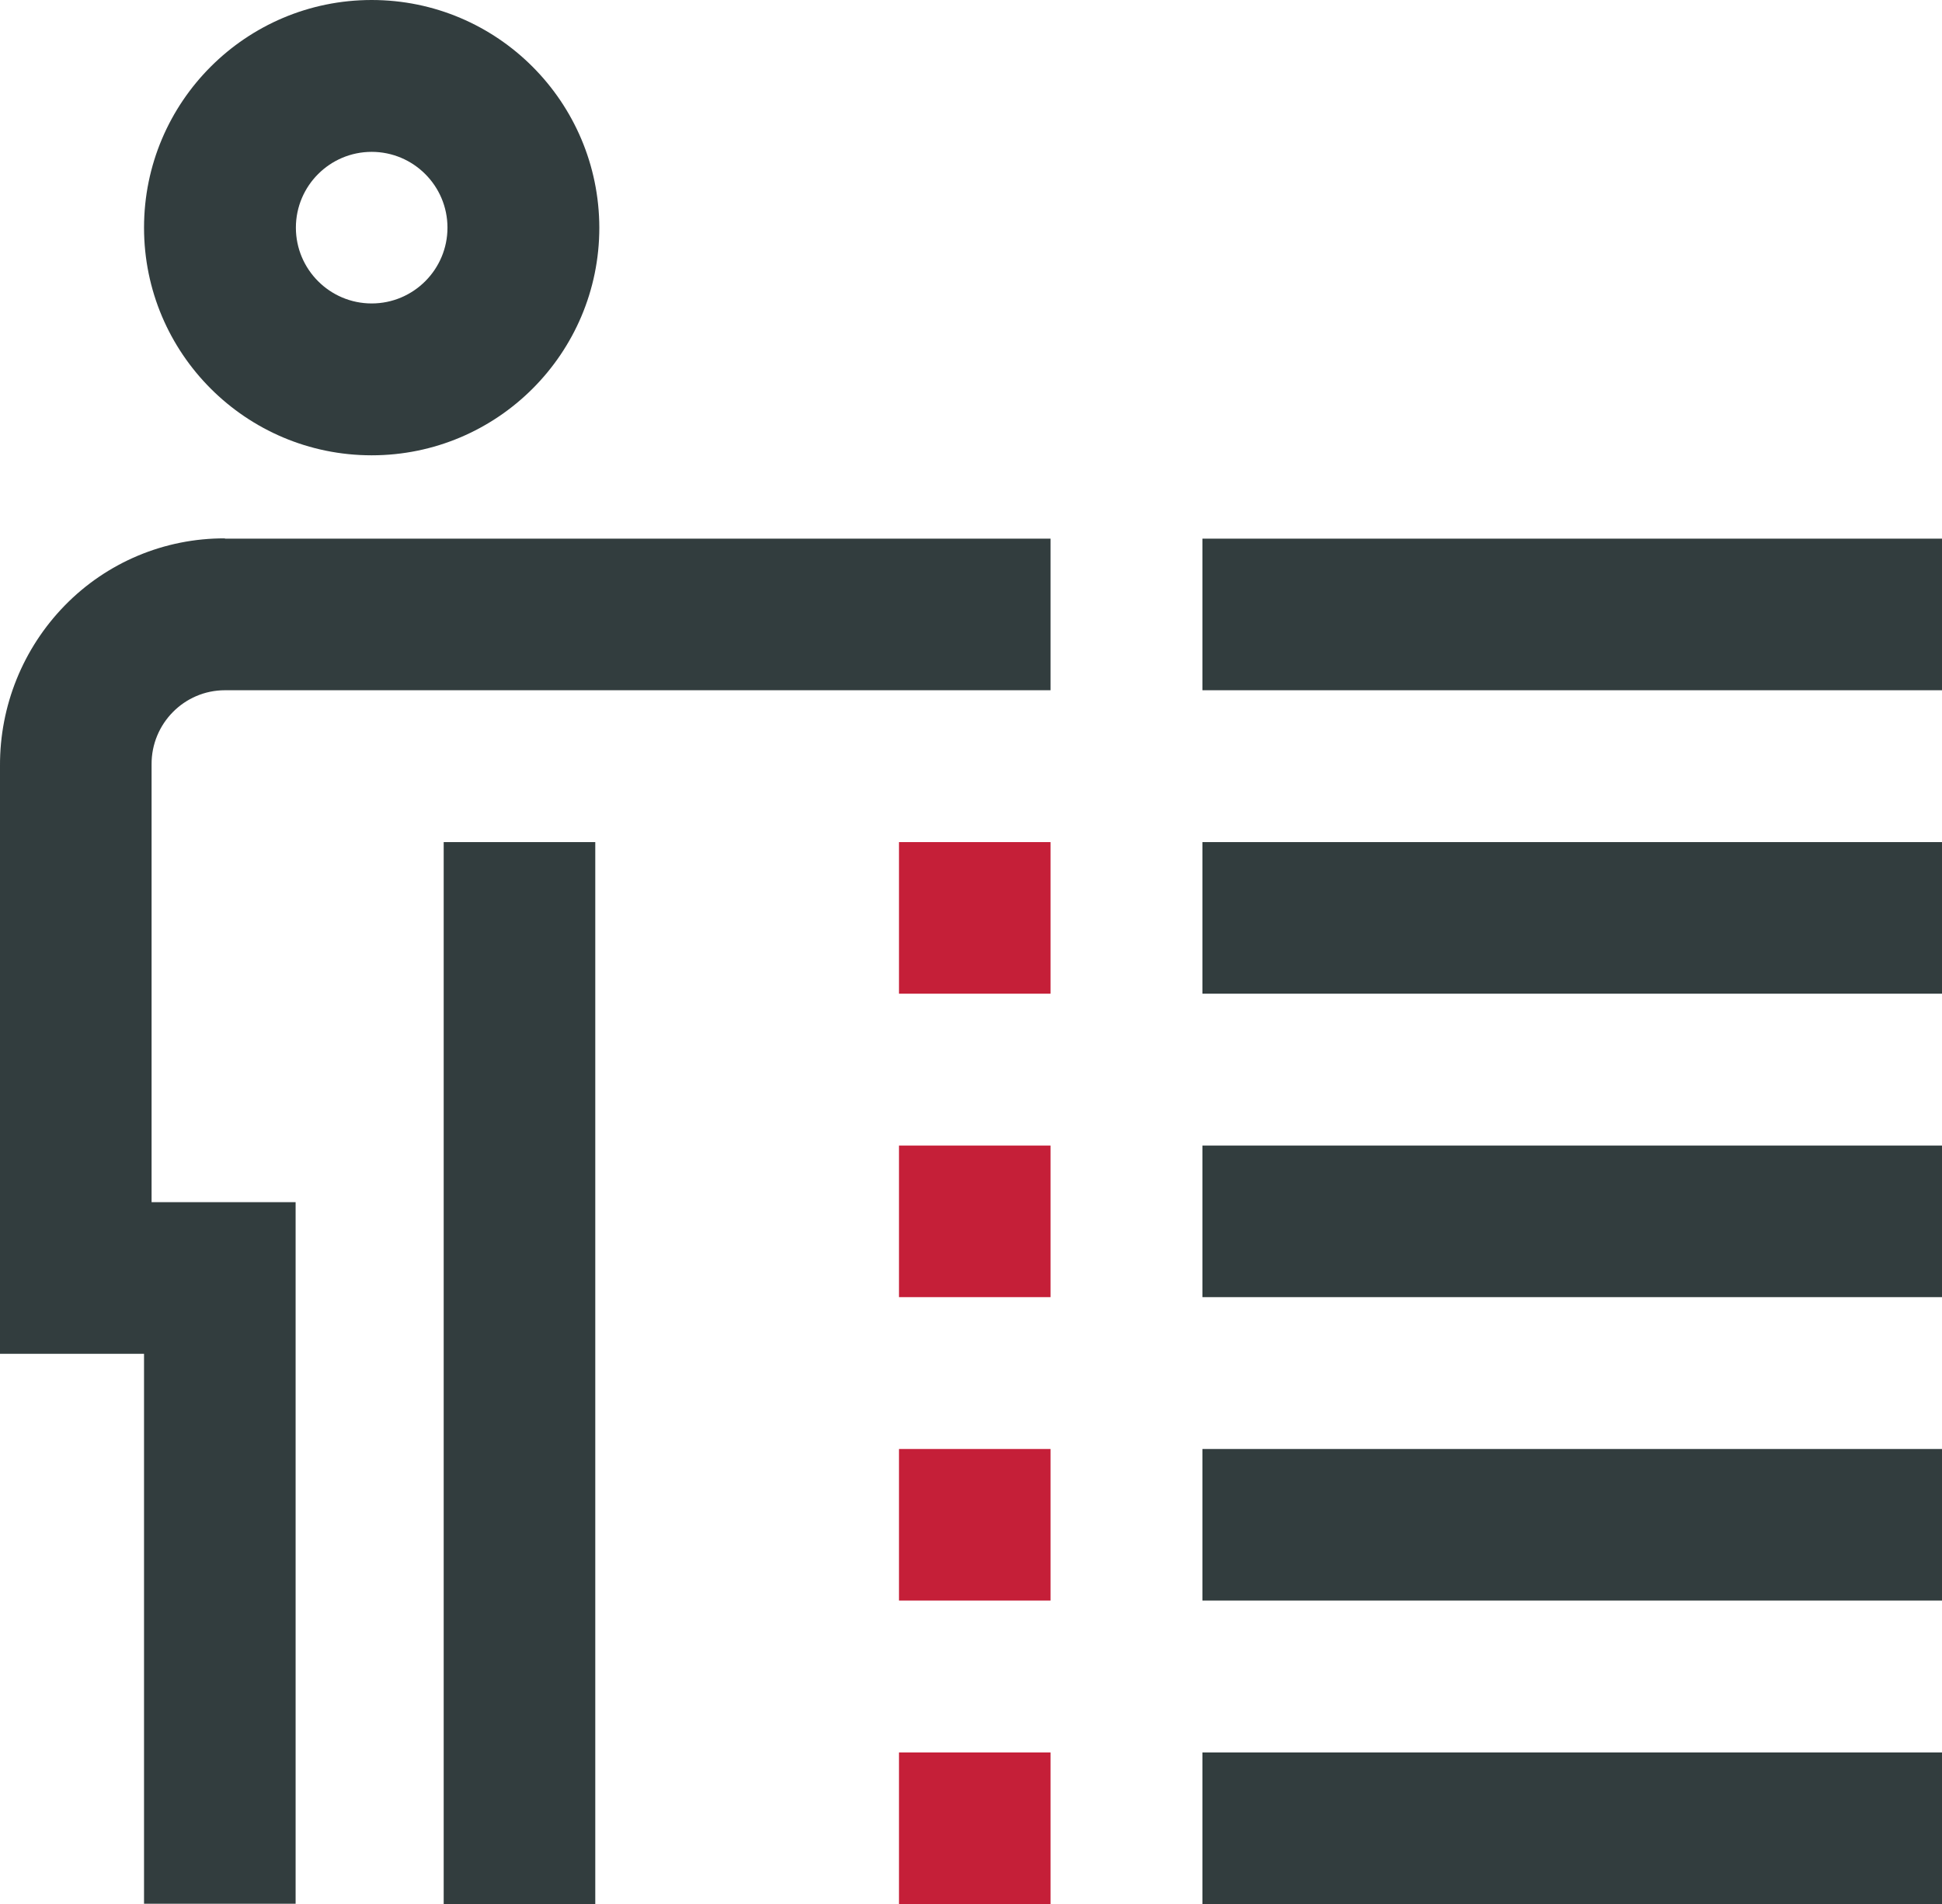 <?xml version="1.0" encoding="UTF-8"?>
<svg id="Layer_1" data-name="Layer 1" xmlns="http://www.w3.org/2000/svg" viewBox="0 0 72 70.59">
  <defs>
    <style>
      .cls-1 {
        fill: #323d3e;
      }

      .cls-2 {
        fill: #c51f38;
      }
    </style>
  </defs>
  <path class="cls-1" d="M13.78,0C9.12,0,5.34,3.78,5.34,8.44s3.78,8.44,8.44,8.44,8.44-3.78,8.44-8.44C22.21,3.78,18.44,0,13.78,0ZM13.78,11.25c-1.55,0-2.81-1.26-2.81-2.81s1.26-2.81,2.81-2.81,2.81,1.26,2.81,2.81h0c0,1.55-1.26,2.81-2.81,2.81Z"/>
  <rect class="cls-1" x="16.45" y="31.22" width="5.62" height="39.38"/>
  <path class="cls-1" d="M8.34,19.97h30.61v5.62H8.34c-1.51,0-2.73,1.24-2.72,2.75,0,.02,0,.04,0,.06v16.17h5.34v26.01h-5.62v-20.39H0v-21.8c-.01-2.22.85-4.35,2.4-5.94,1.56-1.6,3.7-2.5,5.94-2.49Z"/>
  <rect class="cls-1" x="44.58" y="31.22" width="27.42" height="5.62"/>
  <rect class="cls-1" x="44.58" y="19.97" width="27.42" height="5.62"/>
  <rect class="cls-2" x="33.33" y="31.22" width="5.62" height="5.62"/>
  <rect class="cls-1" x="44.58" y="42.47" width="27.42" height="5.62"/>
  <rect class="cls-2" x="33.33" y="42.47" width="5.62" height="5.62"/>
  <rect class="cls-1" x="44.58" y="53.72" width="27.42" height="5.62"/>
  <rect class="cls-2" x="33.33" y="53.72" width="5.62" height="5.62"/>
  <rect class="cls-1" x="44.58" y="64.97" width="27.42" height="5.62"/>
  <rect class="cls-2" x="33.33" y="64.97" width="5.62" height="5.62"/>
</svg>